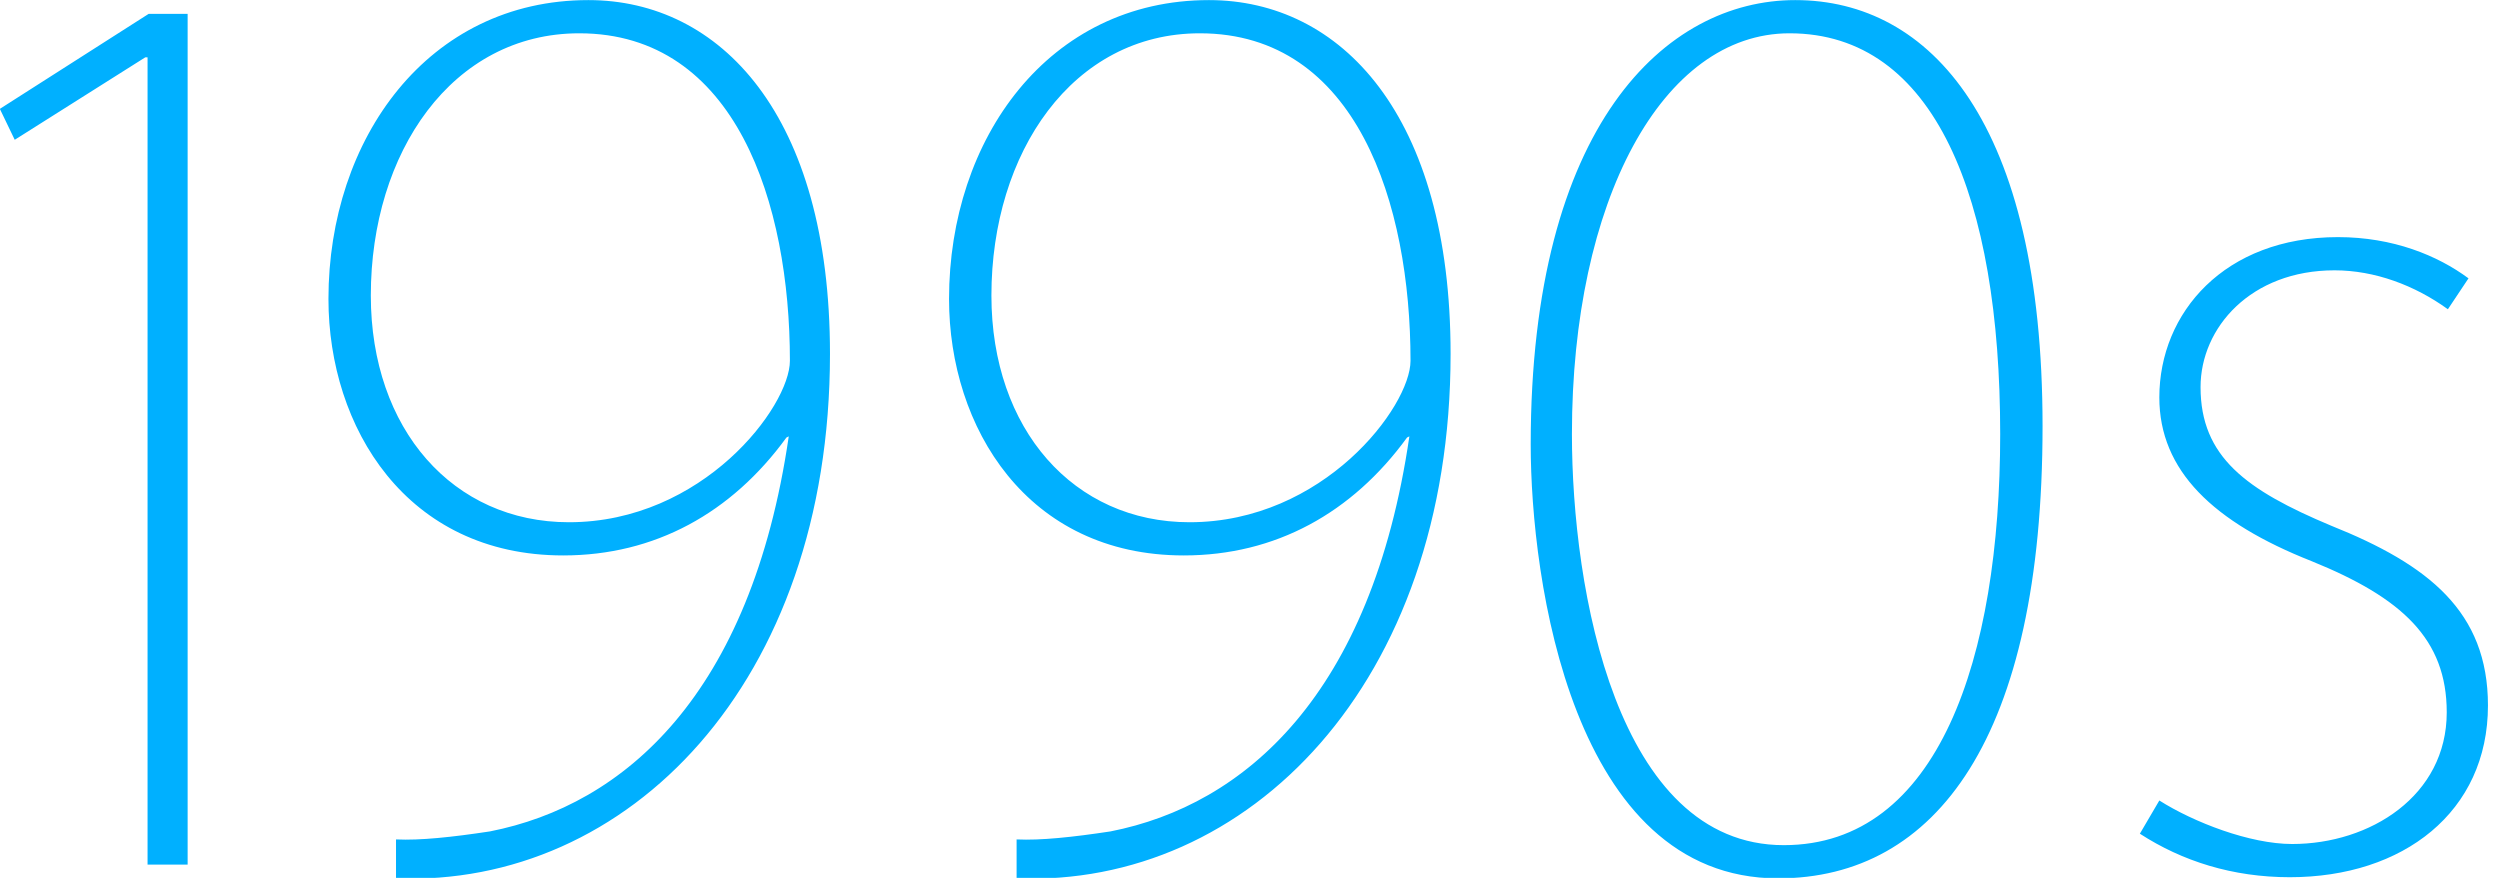 <svg xmlns="http://www.w3.org/2000/svg" xmlns:xlink="http://www.w3.org/1999/xlink" preserveAspectRatio="xMidYMid" width="131" height="46" viewBox="0 0 131 46">
  <defs>
    <style>

      .cls-2 {
        fill: #00b0ff;
      }
    </style>
  </defs>
  <path d="M122.329,14.165 C117.949,14.165 115.309,17.165 115.309,20.285 C115.309,23.945 117.709,25.685 122.149,27.545 C127.249,29.585 130.369,32.046 130.369,36.966 C130.369,42.546 125.929,45.966 119.989,45.966 C116.989,45.966 114.349,45.126 112.129,43.686 C112.129,43.686 113.149,41.946 113.149,41.946 C114.949,43.086 117.889,44.226 120.109,44.226 C124.189,44.226 128.209,41.706 128.209,37.326 C128.209,33.486 125.869,31.326 121.129,29.405 C115.969,27.365 113.149,24.665 113.149,20.825 C113.149,16.385 116.569,12.425 122.509,12.425 C125.389,12.425 127.729,13.385 129.349,14.585 C129.349,14.585 128.269,16.205 128.269,16.205 C126.529,14.945 124.429,14.165 122.329,14.165 ZM93.170,46.026 C82.369,46.026 80.209,30.365 80.209,23.285 C80.209,6.545 87.290,0.005 94.070,0.005 C101.150,0.005 107.030,6.425 107.030,22.325 C107.030,38.646 101.450,46.026 93.170,46.026 ZM93.770,1.745 C87.110,1.745 82.369,10.505 82.369,22.745 C82.369,30.906 84.709,44.286 93.470,44.286 C101.570,44.286 104.810,34.506 104.810,22.745 C104.810,10.385 101.390,1.745 93.770,1.745 ZM53.270,46.026 C53.270,46.026 53.270,43.986 53.270,43.986 C54.530,44.046 56.210,43.866 58.190,43.566 C65.210,42.186 71.871,36.426 73.851,22.865 C73.851,22.865 73.731,22.925 73.731,22.925 C70.851,26.885 66.831,29.105 62.030,29.105 C53.810,29.105 49.730,22.385 49.730,15.665 C49.730,7.265 54.950,0.005 63.350,0.005 C70.251,0.005 76.011,6.005 76.011,18.545 C76.011,35.826 65.390,46.506 53.270,46.026 ZM62.870,1.745 C56.210,1.745 51.950,7.985 51.950,15.485 C51.950,22.505 56.270,27.365 62.330,27.365 C69.351,27.365 73.911,21.305 73.911,18.905 C73.911,10.685 71.091,1.745 62.870,1.745 ZM20.751,46.026 C20.751,46.026 20.751,43.986 20.751,43.986 C22.011,44.046 23.691,43.866 25.671,43.566 C32.691,42.186 39.351,36.426 41.331,22.865 C41.331,22.865 41.211,22.925 41.211,22.925 C38.331,26.885 34.311,29.105 29.511,29.105 C21.291,29.105 17.211,22.385 17.211,15.665 C17.211,7.265 22.431,0.005 30.831,0.005 C37.731,0.005 43.491,6.005 43.491,18.545 C43.491,35.826 32.871,46.506 20.751,46.026 ZM30.351,1.745 C23.691,1.745 19.431,7.985 19.431,15.485 C19.431,22.505 23.751,27.365 29.811,27.365 C36.831,27.365 41.391,21.305 41.391,18.905 C41.391,10.685 38.571,1.745 30.351,1.745 ZM7.732,3.005 C7.732,3.005 7.612,3.005 7.612,3.005 C7.612,3.005 0.772,7.325 0.772,7.325 C0.772,7.325 -0.008,5.705 -0.008,5.705 C-0.008,5.705 7.792,0.725 7.792,0.725 C7.792,0.725 9.832,0.725 9.832,0.725 C9.832,0.725 9.832,45.306 9.832,45.306 C9.832,45.306 7.732,45.306 7.732,45.306 C7.732,45.306 7.732,3.005 7.732,3.005 Z" id="path-1" class="cls-2" fill-rule="evenodd"/>
</svg>
